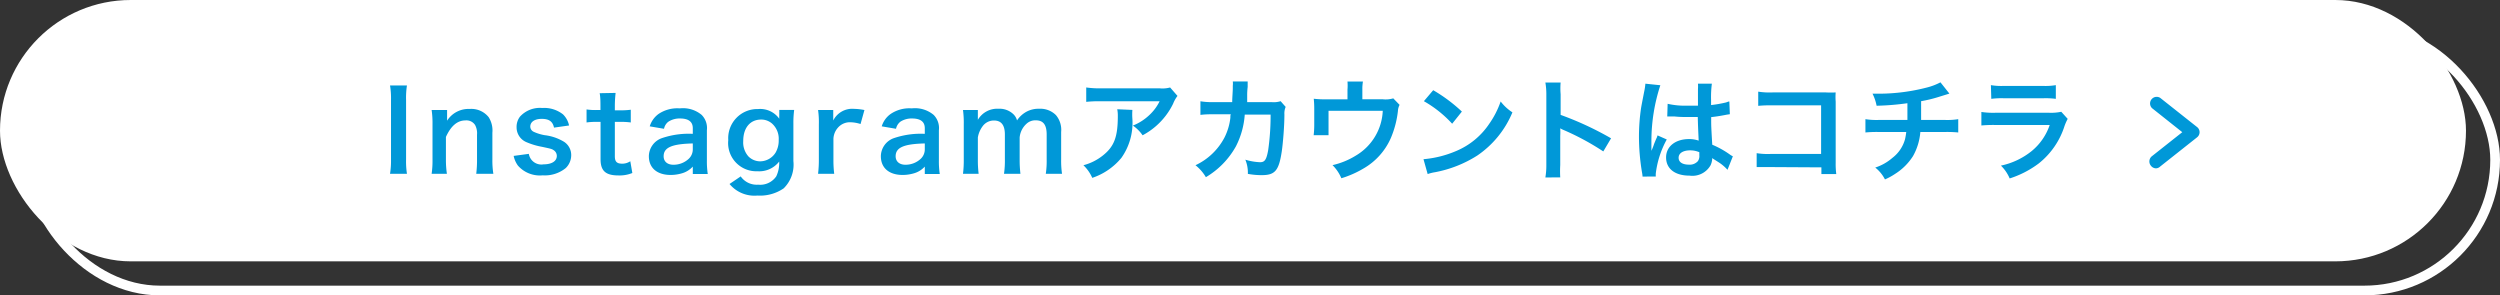 <svg xmlns="http://www.w3.org/2000/svg" viewBox="0 0 257.22 30.39"><rect x="0" y="0" width="257.22" height="30.39" fill="#333333" stroke="none"/><g data-name="レイヤー 2"><rect x="3" y="3" width="253.72" height="26.89" rx="13.45" fill="none" stroke="#fff" stroke-miterlimit="10"/><rect width="253.72" height="26.89" rx="13.45" fill="#fff"/><path d="M222.26 17.13l3.79-3a.67.67 0 000-1.06l-3.79-3a.68.68 0 00-.84 1.06l3.11 2.47-3.11 2.46a.69.69 0 00-.11 1 .67.67 0 00.53.26.66.66 0 00.42-.19zM41.87 8.79a8.38 8.38 0 00-.09 1.47v6.15a8.45 8.45 0 00.09 1.47h-1.74a8.3 8.3 0 00.1-1.47v-6.15a8.15 8.15 0 00-.1-1.47zm2.54 9.09a9.24 9.24 0 00.09-1.48v-3.59a9.3 9.3 0 00-.09-1.49H46v1.1a2.61 2.61 0 012.33-1.21 2.28 2.28 0 011.95.85 2.55 2.55 0 01.38 1.6v2.74a8.65 8.65 0 00.1 1.48H49a11.5 11.5 0 00.08-1.48v-2.54a1.8 1.8 0 00-.2-1 1.06 1.06 0 00-1-.47c-.82 0-1.49.57-2 1.7v2.31a9.84 9.84 0 00.1 1.48zm10-2.05a1.31 1.31 0 001.51 1.08c.85 0 1.37-.33 1.37-.87a.7.7 0 00-.3-.57c-.21-.15-.28-.16-1.2-.36a7.36 7.36 0 01-1.64-.49 1.65 1.65 0 01-1-1.52 1.73 1.73 0 01.35-1.1 2.76 2.76 0 012.28-.89 3.14 3.14 0 012.15.66 2.25 2.25 0 01.62 1.14l-1.55.22c-.13-.63-.51-.9-1.26-.9s-1.18.32-1.18.8a.6.6 0 00.35.53 4.56 4.56 0 001.14.35 4.92 4.92 0 012 .69 1.62 1.62 0 01.72 1.4 1.84 1.84 0 01-.56 1.29 3.4 3.4 0 01-2.37.75 3 3 0 01-2.55-1 2.57 2.57 0 01-.44-1zm8.93-6.27a11.81 11.81 0 00-.08 1.44v.35h.48a7.58 7.58 0 001.16-.06v1.31a7.25 7.25 0 00-1.12-.06h-.52v3.54c0 .56.21.76.76.76a1.48 1.48 0 00.83-.25l.21 1.21a3.5 3.5 0 01-1.43.25c-1.32 0-1.84-.47-1.84-1.67v-3.84h-.44a6.66 6.66 0 00-1 .06v-1.34a6.06 6.06 0 001 .06h.43V11c0-.49 0-1-.08-1.41zm7.94 7.58a2.42 2.42 0 01-1.22.72A4.05 4.05 0 0169 18c-1.39 0-2.24-.72-2.24-1.92a2 2 0 011.29-1.85 8.53 8.53 0 013.23-.46v-.58c0-.67-.45-1-1.32-1a2.12 2.12 0 00-1.19.33 1.2 1.2 0 00-.45.73L66.85 13a2.47 2.47 0 01.9-1.27 3.46 3.46 0 012.19-.58 3 3 0 012.25.67 1.92 1.92 0 01.54 1.58v3.08a8.93 8.93 0 00.09 1.42h-1.54zm0-2.38c-2.19.05-3 .43-3 1.32 0 .54.39.87 1 .87a2.28 2.28 0 001.58-.61 1.33 1.33 0 00.42-1zm4.93 3.39A2 2 0 0078 19a2 2 0 001.87-.86 3.23 3.23 0 00.3-1.52 2.6 2.6 0 01-2.24 1 2.9 2.9 0 01-3-3.2 3 3 0 013.07-3.2 2.41 2.41 0 012.18 1 3.15 3.15 0 010-.38v-.53h1.53a10.33 10.33 0 00-.08 1.43v3.83a3.42 3.42 0 01-1 2.81 4.3 4.3 0 01-2.7.74 3.32 3.32 0 01-2.87-1.19zm.79-2.06a1.72 1.72 0 001.21.51 1.9 1.9 0 001.59-.9 2.48 2.48 0 00.32-1.3 2.1 2.1 0 00-.69-1.69 1.69 1.69 0 00-1.11-.41c-1.14 0-1.85.85-1.85 2.21a2.17 2.17 0 00.53 1.58zm11.54-3.33a3.64 3.64 0 00-1-.18 1.63 1.63 0 00-1.33.56 1.83 1.83 0 00-.46 1.14v2.12a11.3 11.3 0 00.08 1.48h-1.66a11.91 11.91 0 00.08-1.48v-3.59a8.92 8.92 0 00-.08-1.49h1.56v1.08a2.18 2.18 0 012.14-1.2 6 6 0 011.07.12zm6.61 4.38a2.42 2.42 0 01-1.22.72 4.05 4.05 0 01-1.06.14c-1.39 0-2.24-.72-2.24-1.92a2 2 0 011.29-1.85 8.56 8.56 0 013.23-.46v-.58c0-.67-.45-1-1.32-1a2.12 2.12 0 00-1.19.33 1.24 1.24 0 00-.45.73L90.72 13a2.43 2.43 0 01.91-1.27 3.43 3.43 0 012.18-.58 3 3 0 012.25.67 1.92 1.92 0 01.54 1.58v3.08a8.93 8.93 0 00.09 1.42h-1.54zm0-2.38c-2.19.05-3 .43-3 1.32 0 .54.4.87 1 .87a2.28 2.28 0 001.58-.61 1.33 1.33 0 00.42-1zm3.93 3.12a10.91 10.91 0 00.08-1.48v-3.59a9.73 9.73 0 00-.08-1.49h1.53v1.01a2.3 2.3 0 012.13-1.14 2.05 2.05 0 011.47.51 1.37 1.37 0 01.43.69 2.73 2.73 0 011-.91 2.6 2.6 0 011.28-.29 2.27 2.27 0 011.72.65 2.35 2.35 0 01.54 1.74v2.82a9 9 0 00.09 1.48h-1.67a8.79 8.79 0 00.09-1.48v-2.56c0-1-.35-1.46-1.12-1.46a1.33 1.33 0 00-.94.34 2.17 2.17 0 00-.72 1.42v2.26a12.31 12.31 0 00.08 1.48h-1.69a9.09 9.09 0 00.09-1.48v-2.56q0-1.44-1.11-1.44a1.42 1.42 0 00-1.18.59 2.66 2.66 0 00-.49 1.15v2.26a11.2 11.2 0 00.08 1.48zm17.43-6.57a6.06 6.06 0 000 .93 6.24 6.24 0 01-1.13 4 6.6 6.6 0 01-3 2.06 4 4 0 00-.91-1.3 5.41 5.41 0 002-1c1.17-.93 1.54-1.91 1.54-4.07a3.27 3.27 0 00-.06-.69zm4.64-1.44a3.23 3.23 0 00-.45.8 7.27 7.27 0 01-1.76 2.3 7.35 7.35 0 01-1.38.95 3.87 3.87 0 00-1-1 5.27 5.27 0 001.66-1.05 4.85 4.85 0 001.09-1.45h-6a12.38 12.38 0 00-1.55.06V9a10 10 0 001.57.09h6a2.93 2.93 0 001.06-.09zM132.28 11a1.67 1.67 0 00-.13.77c0 1.29-.16 3.05-.27 3.8-.3 2-.7 2.45-2.07 2.45a7.85 7.85 0 01-1.42-.13 3.5 3.5 0 00-.26-1.46 6 6 0 001.51.26c.49 0 .66-.25.84-1.24a25.27 25.27 0 00.25-3.66h-2.66a8.43 8.43 0 01-.91 3.27 8.47 8.47 0 01-3.09 3.17A4.42 4.42 0 00123 17a6.44 6.44 0 003-2.88 6 6 0 00.59-2c0-.16 0-.28.05-.36h-1.89a8.94 8.94 0 00-1.24.06v-1.4a7.38 7.38 0 001.27.09h2c0-.44.06-1.1.06-1.43v-.26a1.83 1.83 0 000-.44h1.53v.57a6.76 6.76 0 00-.05.84v.72h2.54a2.3 2.3 0 00.9-.1zm11.72-.21a1.49 1.49 0 00-.17.63 9.91 9.91 0 01-.72 2.76 6.72 6.72 0 01-2.83 3.16 10.3 10.3 0 01-2.27 1 4.18 4.18 0 00-.91-1.35 7.85 7.85 0 002.43-1 5.63 5.63 0 002.74-4.59h-5.58v2.51h-1.53a9.51 9.51 0 00.06-1v-1.67a10.17 10.17 0 00-.05-1.08 9.7 9.7 0 001.23.06h2.24v-1a5 5 0 000-.83h1.59a4.51 4.51 0 00-.06.82v1h2.06a2.74 2.74 0 001.12-.09zm2.46 5.59a10.9 10.9 0 003.38-.85 7.64 7.64 0 003.39-2.8 9.13 9.13 0 001.17-2.29 4.79 4.79 0 001.21 1.12A10 10 0 01152 16a12.34 12.34 0 01-4.36 1.72 4.15 4.15 0 00-.75.19zm1-7.1a16.13 16.13 0 012.95 2.2l-1 1.25a11.89 11.89 0 00-2.91-2.32zM159 18.26a7.31 7.31 0 00.1-1.26V9.66a6.9 6.9 0 00-.1-1.17h1.57a7 7 0 000 1.2v2.13a32.54 32.54 0 015.19 2.41l-.8 1.35a26.27 26.27 0 00-4.05-2.19 2.43 2.43 0 01-.38-.19 6.79 6.79 0 010 .78v3a10.9 10.9 0 000 1.27zm10-.09a3.44 3.44 0 00-.06-.45 22.34 22.34 0 01-.31-3.63 20.3 20.3 0 01.22-3c.06-.34.06-.34.31-1.63a6.29 6.29 0 00.13-.85l1.54.16a18.48 18.48 0 00-.92 5.73v.78a2.27 2.27 0 010 .24c.06-.13.06-.13.14-.33s.08-.21.14-.39l.21-.51a1.47 1.47 0 00.14-.36l.95.42a9.67 9.67 0 00-1.13 3.5 2.6 2.6 0 000 .31zm2.58-7.49a8.06 8.06 0 002.07.19h1.05V9.16a3.72 3.72 0 000-.55h1.43a10.81 10.81 0 00-.08 1.68v.52a12.78 12.78 0 001.54-.27l.25-.09h.09l.05 1.3-.33.05c-.39.08-1 .19-1.59.25v.26c0 .64 0 .66.11 2.58a9.22 9.22 0 011.8 1 1.66 1.66 0 00.32.19l-.55 1.39a4.6 4.6 0 00-.86-.74l-.72-.46v.16a1.93 1.93 0 01-.16.57 2.15 2.15 0 01-2.17 1.07c-1.5 0-2.41-.71-2.41-1.87s1-1.89 2.35-1.89a2.84 2.84 0 011 .16c0-.29-.05-.85-.09-2.43h-1c-.43 0-.88 0-1.42-.06h-.72zm2.32 4.79c-.73 0-1.19.29-1.19.76s.42.71 1.06.71a1.11 1.11 0 00.92-.36.9.9 0 00.15-.61v-.31a2.36 2.36 0 00-.95-.19zm8.25 1.72h-1.41v-1.43a7.29 7.29 0 001.43.08h5.2v-5h-5a12.92 12.92 0 00-1.47.05V9.43a7.64 7.64 0 001.48.08h5.49a9.07 9.07 0 001 0 6 6 0 000 .95v6.28a8.08 8.08 0 00.06 1.17h-1.53v-.69zm18.42-7.56l-1 .31a13.68 13.68 0 01-1.91.47v1.93h2.42a7 7 0 001.4-.08v1.37a11.88 11.88 0 00-1.37-.05h-2.53a6 6 0 01-.76 2.49 5.91 5.91 0 01-1.82 1.81 6.45 6.45 0 01-1.06.58 3.72 3.72 0 00-1-1.22 5.1 5.1 0 001.77-1 3.62 3.62 0 001.29-1.9 6.34 6.34 0 00.13-.76h-2.82a12.08 12.08 0 00-1.38.05v-1.37a7.06 7.06 0 001.4.08h2.92v-1.72a27.08 27.08 0 01-3.17.26 4.66 4.66 0 00-.42-1.24h.71a19.76 19.76 0 004.9-.64 6.23 6.23 0 001.38-.53zm12.17 2.6a5.39 5.39 0 00-.32.72 8 8 0 01-2.65 3.86 10.05 10.05 0 01-3 1.55 4 4 0 00-.9-1.32 7.49 7.49 0 003.18-1.51 5.93 5.93 0 001.84-2.67h-5.57a13.26 13.26 0 00-1.46.05v-1.39a8.07 8.07 0 001.49.08h5.44a5 5 0 001.29-.1zm-7.9-3.47a6.45 6.45 0 001.34.08h4a6.45 6.45 0 001.34-.08v1.41a8.2 8.2 0 00-1.32-.06h-4a8.2 8.2 0 00-1.32.06z" fill="#0098d8"/></g></svg>